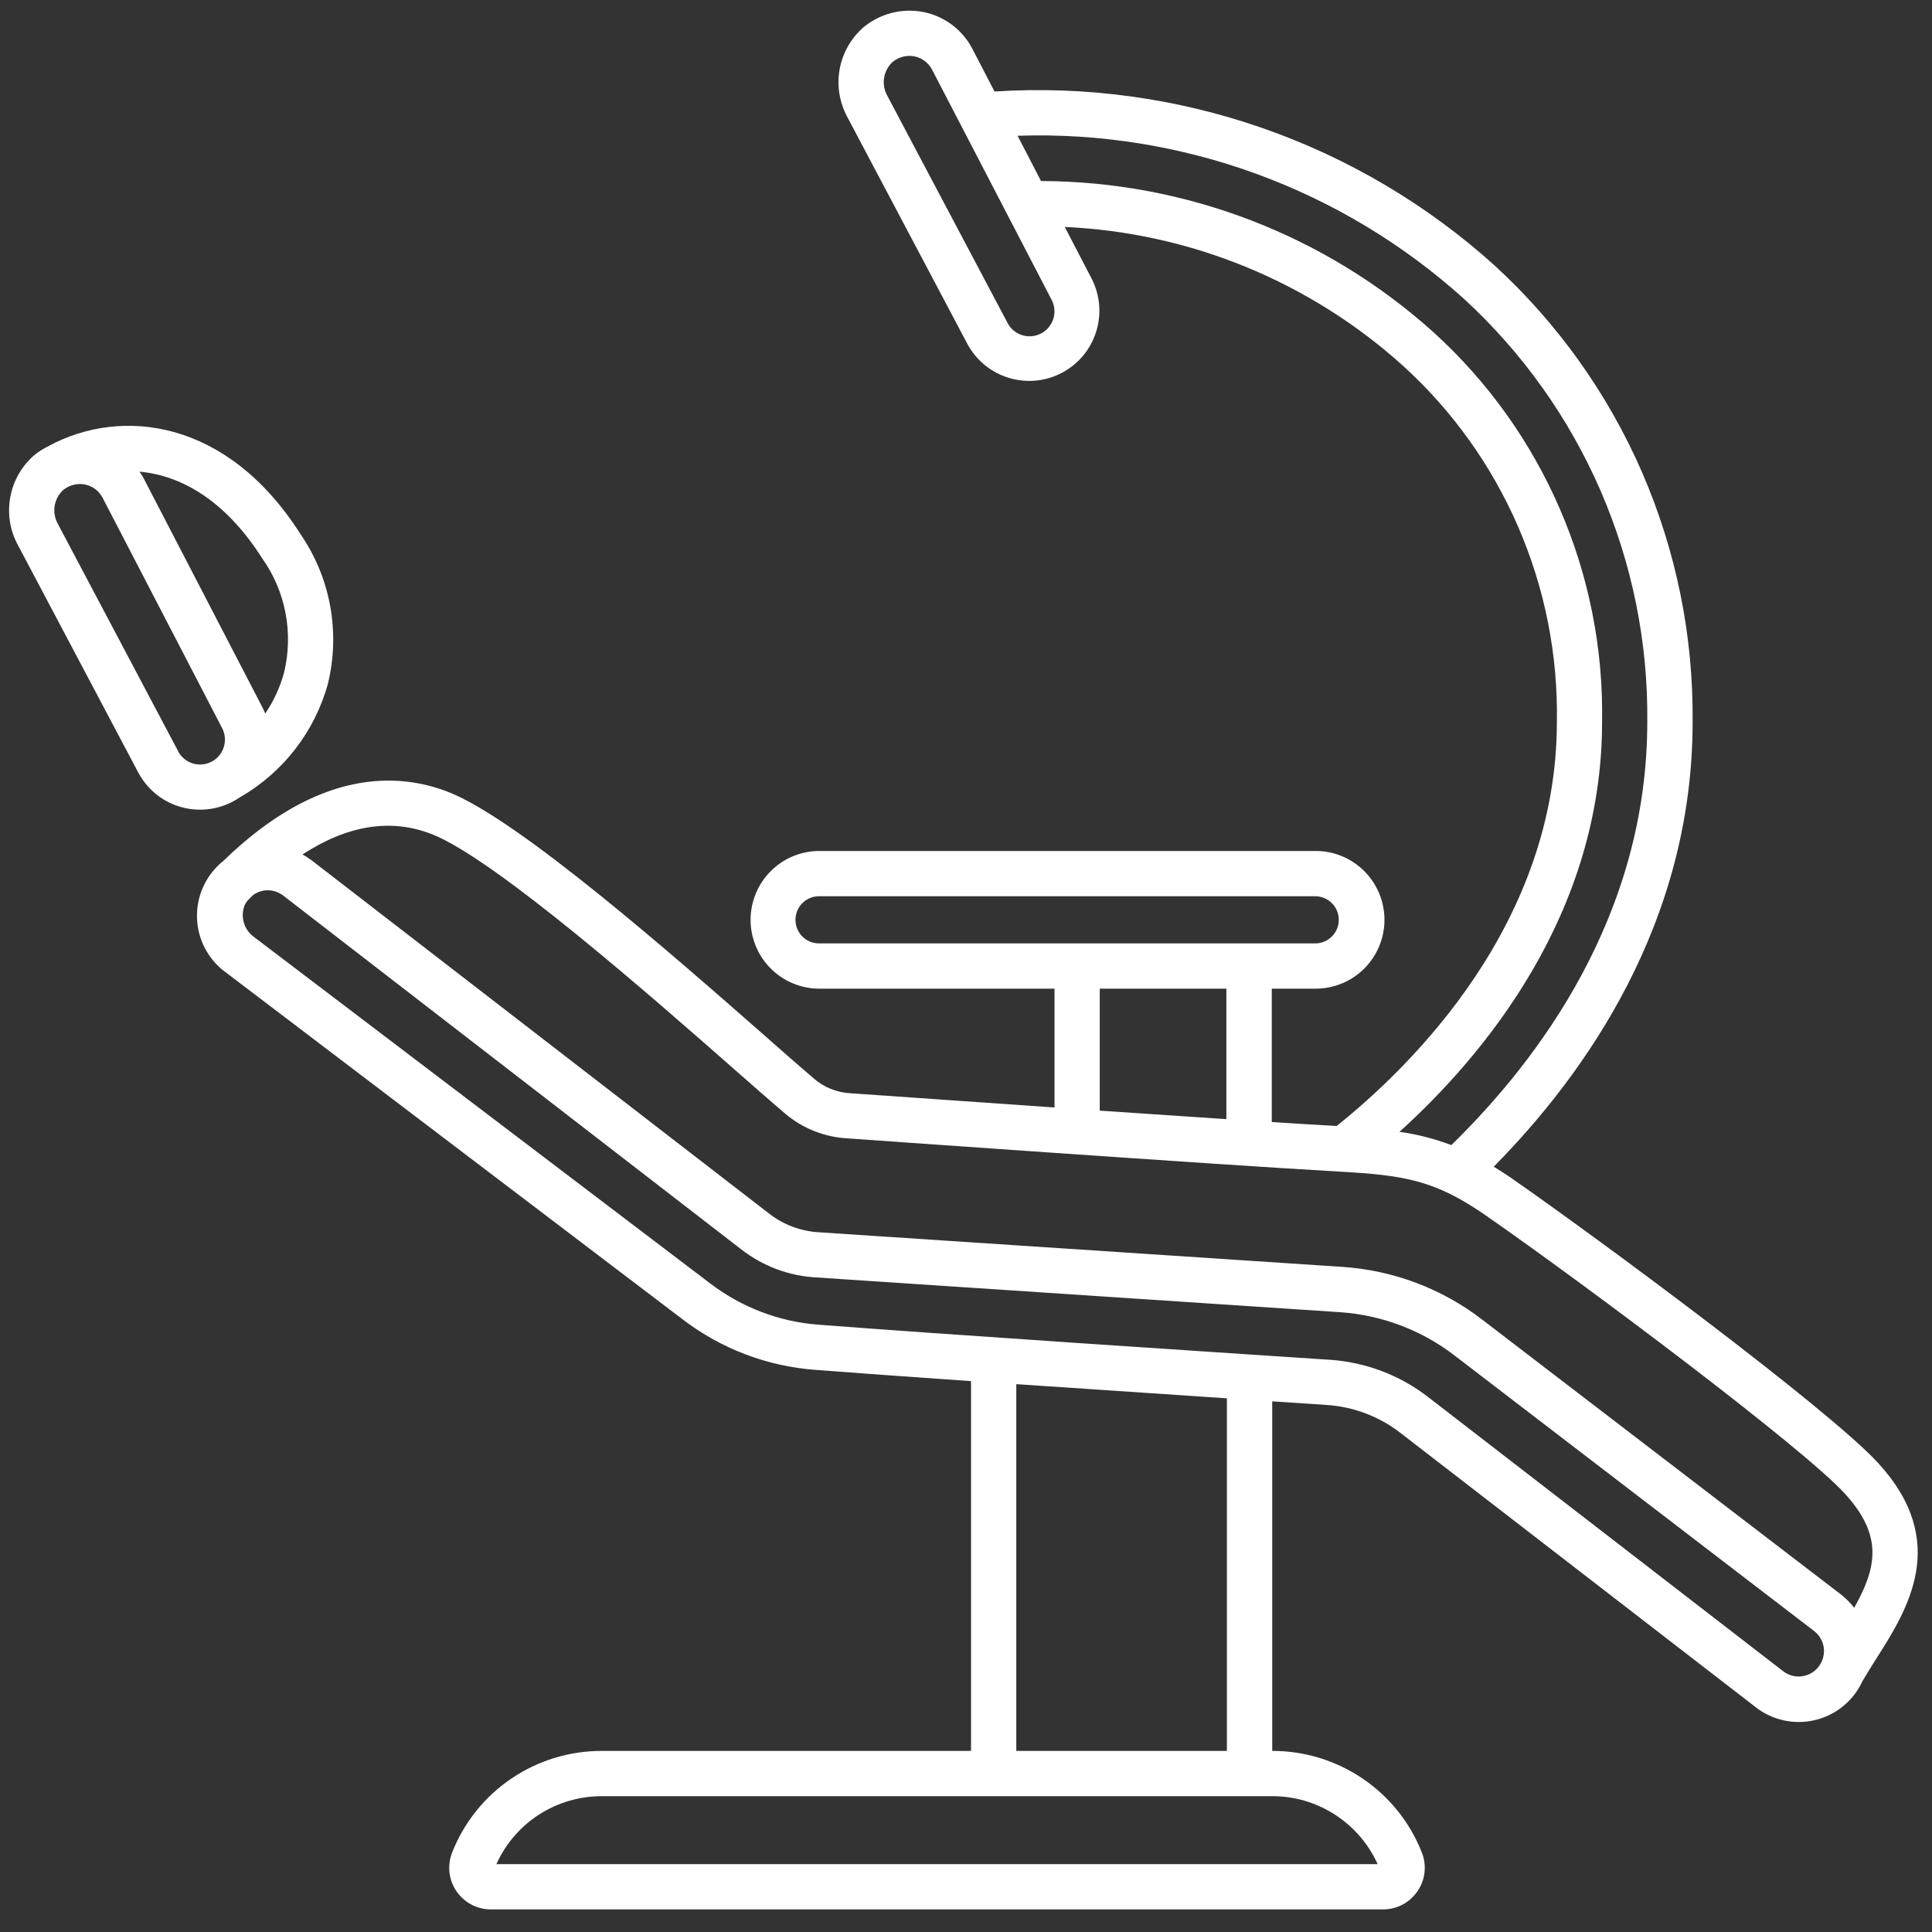 <svg width="30" height="30" viewBox="0 0 30 30" fill="none" xmlns="http://www.w3.org/2000/svg">
<rect x="0" y="0" width="30" height="30" fill="#333333" stroke="none"/>
<g clip-path="url(#clip0_1436_3636)">
<path d="M29.164 22.718C28.39 21.874 24.824 19.236 23.472 18.296C23.376 18.229 23.284 18.172 23.195 18.116C24.613 16.68 26.283 14.33 26.283 11.21C26.296 9.879 26.029 8.56 25.5 7.339C24.97 6.118 24.19 5.023 23.209 4.123C22.16 3.177 20.933 2.451 19.599 1.987C18.265 1.523 16.852 1.33 15.443 1.421L15.101 0.762C15.034 0.632 14.942 0.517 14.831 0.423C14.719 0.33 14.59 0.259 14.451 0.215C14.274 0.161 14.087 0.151 13.906 0.187C13.725 0.223 13.555 0.303 13.412 0.42C13.218 0.588 13.086 0.817 13.039 1.07C12.992 1.323 13.033 1.584 13.154 1.811L15.024 5.345C15.16 5.596 15.39 5.784 15.664 5.867C15.938 5.951 16.234 5.923 16.487 5.79C16.741 5.657 16.932 5.43 17.019 5.157C17.107 4.885 17.083 4.589 16.954 4.333L16.534 3.524C18.481 3.612 20.337 4.373 21.784 5.678C22.553 6.376 23.164 7.231 23.576 8.185C23.989 9.139 24.193 10.17 24.175 11.209C24.175 14.346 21.92 16.552 20.756 17.484C20.419 17.465 20.084 17.445 19.748 17.423V15.352H20.413C20.555 15.354 20.695 15.328 20.827 15.275C20.959 15.223 21.078 15.144 21.179 15.045C21.28 14.945 21.36 14.827 21.415 14.696C21.47 14.565 21.498 14.425 21.498 14.283C21.498 14.141 21.47 14.001 21.415 13.87C21.36 13.739 21.28 13.621 21.179 13.521C21.078 13.422 20.959 13.343 20.827 13.29C20.695 13.238 20.555 13.211 20.413 13.214H12.709C12.428 13.218 12.16 13.332 11.963 13.532C11.766 13.732 11.655 14.002 11.655 14.283C11.655 14.564 11.766 14.834 11.963 15.034C12.16 15.234 12.428 15.348 12.709 15.352H16.374V17.197C14.697 17.081 13.241 16.978 13.207 16.976C13 16.965 12.803 16.888 12.645 16.754C12.397 16.541 12.151 16.327 11.907 16.11C10.472 14.85 8.071 12.74 6.977 12.304C6.186 11.989 4.944 11.933 3.465 13.371C3.334 13.476 3.229 13.61 3.159 13.763C3.088 13.915 3.054 14.082 3.059 14.25C3.063 14.418 3.107 14.583 3.186 14.731C3.265 14.88 3.377 15.008 3.514 15.105L10.608 20.493C11.202 20.945 11.915 21.216 12.659 21.271C13.289 21.32 14.146 21.381 15.078 21.446V27.188H9.347C8.846 27.187 8.356 27.336 7.941 27.617C7.527 27.897 7.206 28.297 7.022 28.762C6.983 28.86 6.968 28.966 6.979 29.072C6.99 29.177 7.027 29.277 7.087 29.365C7.146 29.453 7.226 29.524 7.319 29.574C7.412 29.623 7.517 29.649 7.622 29.649H21.477C21.583 29.649 21.687 29.623 21.78 29.574C21.873 29.524 21.953 29.452 22.012 29.365C22.072 29.277 22.109 29.177 22.12 29.072C22.131 28.966 22.117 28.86 22.077 28.762C21.893 28.297 21.573 27.898 21.158 27.617C20.744 27.337 20.255 27.187 19.755 27.188V21.76L20.484 21.808L20.599 21.816C21.017 21.843 21.416 21.994 21.747 22.251L27.258 26.506C27.387 26.608 27.538 26.679 27.699 26.714C27.86 26.749 28.026 26.747 28.186 26.709C28.346 26.67 28.496 26.596 28.623 26.491C28.75 26.386 28.852 26.254 28.92 26.105C28.988 25.99 29.059 25.875 29.133 25.759C29.62 24.992 30.286 23.942 29.164 22.718ZM16.334 5.006C16.302 5.07 16.254 5.124 16.194 5.162C16.134 5.2 16.064 5.221 15.993 5.222C15.922 5.223 15.851 5.204 15.79 5.168C15.729 5.132 15.679 5.079 15.646 5.016L13.777 1.485C13.73 1.401 13.713 1.305 13.728 1.21C13.743 1.116 13.789 1.029 13.858 0.964C13.91 0.92 13.973 0.89 14.04 0.876C14.107 0.862 14.176 0.866 14.241 0.886C14.291 0.902 14.338 0.928 14.378 0.962C14.418 0.997 14.451 1.038 14.475 1.085L16.33 4.657C16.358 4.711 16.373 4.77 16.374 4.831C16.374 4.892 16.361 4.951 16.334 5.006ZM24.877 11.21C24.896 10.073 24.673 8.945 24.221 7.902C23.77 6.858 23.101 5.923 22.259 5.159C20.586 3.653 18.416 2.817 16.165 2.811L15.801 2.108C18.352 2.022 20.838 2.931 22.733 4.641C23.642 5.476 24.364 6.491 24.855 7.623C25.345 8.755 25.592 9.977 25.579 11.21C25.579 14.21 23.895 16.456 22.536 17.781C22.277 17.682 22.006 17.613 21.731 17.575C23.036 16.394 24.877 14.199 24.877 11.21ZM12.709 14.649C12.613 14.647 12.522 14.607 12.456 14.539C12.389 14.47 12.352 14.379 12.352 14.283C12.352 14.187 12.389 14.096 12.456 14.027C12.522 13.959 12.613 13.919 12.709 13.917H20.413C20.462 13.915 20.51 13.924 20.556 13.942C20.601 13.96 20.643 13.987 20.678 14.021C20.713 14.055 20.741 14.096 20.76 14.141C20.779 14.186 20.788 14.234 20.788 14.283C20.788 14.332 20.779 14.38 20.76 14.425C20.741 14.47 20.713 14.511 20.678 14.545C20.643 14.579 20.601 14.606 20.556 14.624C20.51 14.642 20.462 14.65 20.413 14.649H12.709ZM19.043 15.352V17.378C18.427 17.337 17.748 17.292 17.077 17.246V15.352H19.043ZM21.392 28.946H7.708C7.85 28.631 8.08 28.363 8.371 28.176C8.662 27.989 9.001 27.89 9.347 27.891H19.753C20.099 27.89 20.437 27.989 20.728 28.177C21.019 28.364 21.249 28.631 21.392 28.946ZM15.781 27.188V21.493C16.895 21.569 18.059 21.647 19.051 21.713V27.188H15.781ZM28.293 25.787C28.286 25.799 28.28 25.812 28.275 25.825C28.249 25.875 28.211 25.919 28.165 25.954C28.119 25.988 28.067 26.013 28.011 26.024C27.955 26.036 27.897 26.036 27.841 26.023C27.785 26.01 27.733 25.985 27.688 25.95L22.177 21.694C21.736 21.352 21.202 21.151 20.645 21.114L20.531 21.107C18.613 20.98 14.623 20.718 12.713 20.57C12.103 20.525 11.52 20.303 11.033 19.933L3.941 14.547C3.866 14.492 3.811 14.414 3.786 14.324C3.76 14.235 3.765 14.139 3.8 14.053C3.813 14.028 3.828 14.004 3.845 13.982C3.874 13.953 3.903 13.926 3.931 13.897C3.983 13.86 4.043 13.836 4.106 13.827C4.123 13.825 4.14 13.824 4.156 13.824C4.243 13.824 4.328 13.853 4.397 13.906L11.515 19.404C11.845 19.659 12.242 19.809 12.658 19.835L20.797 20.375C21.447 20.417 22.07 20.651 22.586 21.048L28.169 25.326C28.21 25.358 28.245 25.397 28.271 25.442C28.297 25.487 28.313 25.537 28.32 25.589C28.328 25.656 28.319 25.724 28.293 25.787ZM28.791 24.966C28.735 24.892 28.67 24.826 28.598 24.768L23.014 20.49C22.388 20.008 21.632 19.724 20.844 19.672L12.704 19.134C12.429 19.116 12.165 19.017 11.946 18.847L4.827 13.35C4.786 13.32 4.742 13.293 4.697 13.268C5.402 12.809 6.079 12.703 6.716 12.957C7.697 13.348 10.133 15.488 11.442 16.639C11.689 16.858 11.938 17.075 12.189 17.29C12.463 17.523 12.807 17.659 13.167 17.677C13.224 17.681 18.892 18.085 20.774 18.191C21.811 18.249 22.278 18.323 23.071 18.873C24.637 19.962 27.989 22.475 28.646 23.192C29.242 23.844 29.145 24.338 28.791 24.967V24.966ZM3.302 12.555C3.451 12.528 3.593 12.47 3.719 12.384C4.392 12 4.886 11.365 5.092 10.617C5.188 10.222 5.2 9.811 5.127 9.41C5.054 9.01 4.897 8.63 4.666 8.294C3.533 6.51 1.892 6.318 0.766 6.92L0.764 6.922C0.681 6.961 0.604 7.01 0.532 7.068C0.338 7.236 0.206 7.465 0.16 7.718C0.113 7.971 0.153 8.232 0.275 8.458L2.145 11.992C2.253 12.197 2.423 12.363 2.631 12.464C2.84 12.565 3.075 12.597 3.303 12.555L3.302 12.555ZM4.072 8.671C4.252 8.924 4.375 9.213 4.433 9.518C4.492 9.823 4.484 10.137 4.412 10.439C4.351 10.667 4.252 10.884 4.118 11.08C4.105 11.046 4.091 11.014 4.074 10.982L2.221 7.409C2.205 7.379 2.184 7.353 2.166 7.324C2.794 7.38 3.488 7.751 4.072 8.671ZM2.766 11.664L0.897 8.132C0.851 8.049 0.834 7.952 0.848 7.858C0.863 7.764 0.909 7.677 0.978 7.612C1.052 7.55 1.145 7.516 1.241 7.516C1.282 7.516 1.322 7.522 1.361 7.534C1.411 7.55 1.458 7.576 1.498 7.61C1.538 7.644 1.571 7.686 1.595 7.733L3.449 11.306C3.496 11.396 3.506 11.502 3.475 11.6C3.445 11.698 3.377 11.78 3.286 11.827C3.195 11.875 3.089 11.884 2.991 11.854C2.894 11.823 2.812 11.755 2.764 11.664L2.766 11.664Z" fill="white"/>
</g>
<defs>
<clipPath id="clip0_1436_3636">
<rect width="30" height="30" fill="white"/>
</clipPath>
</defs>
</svg>
